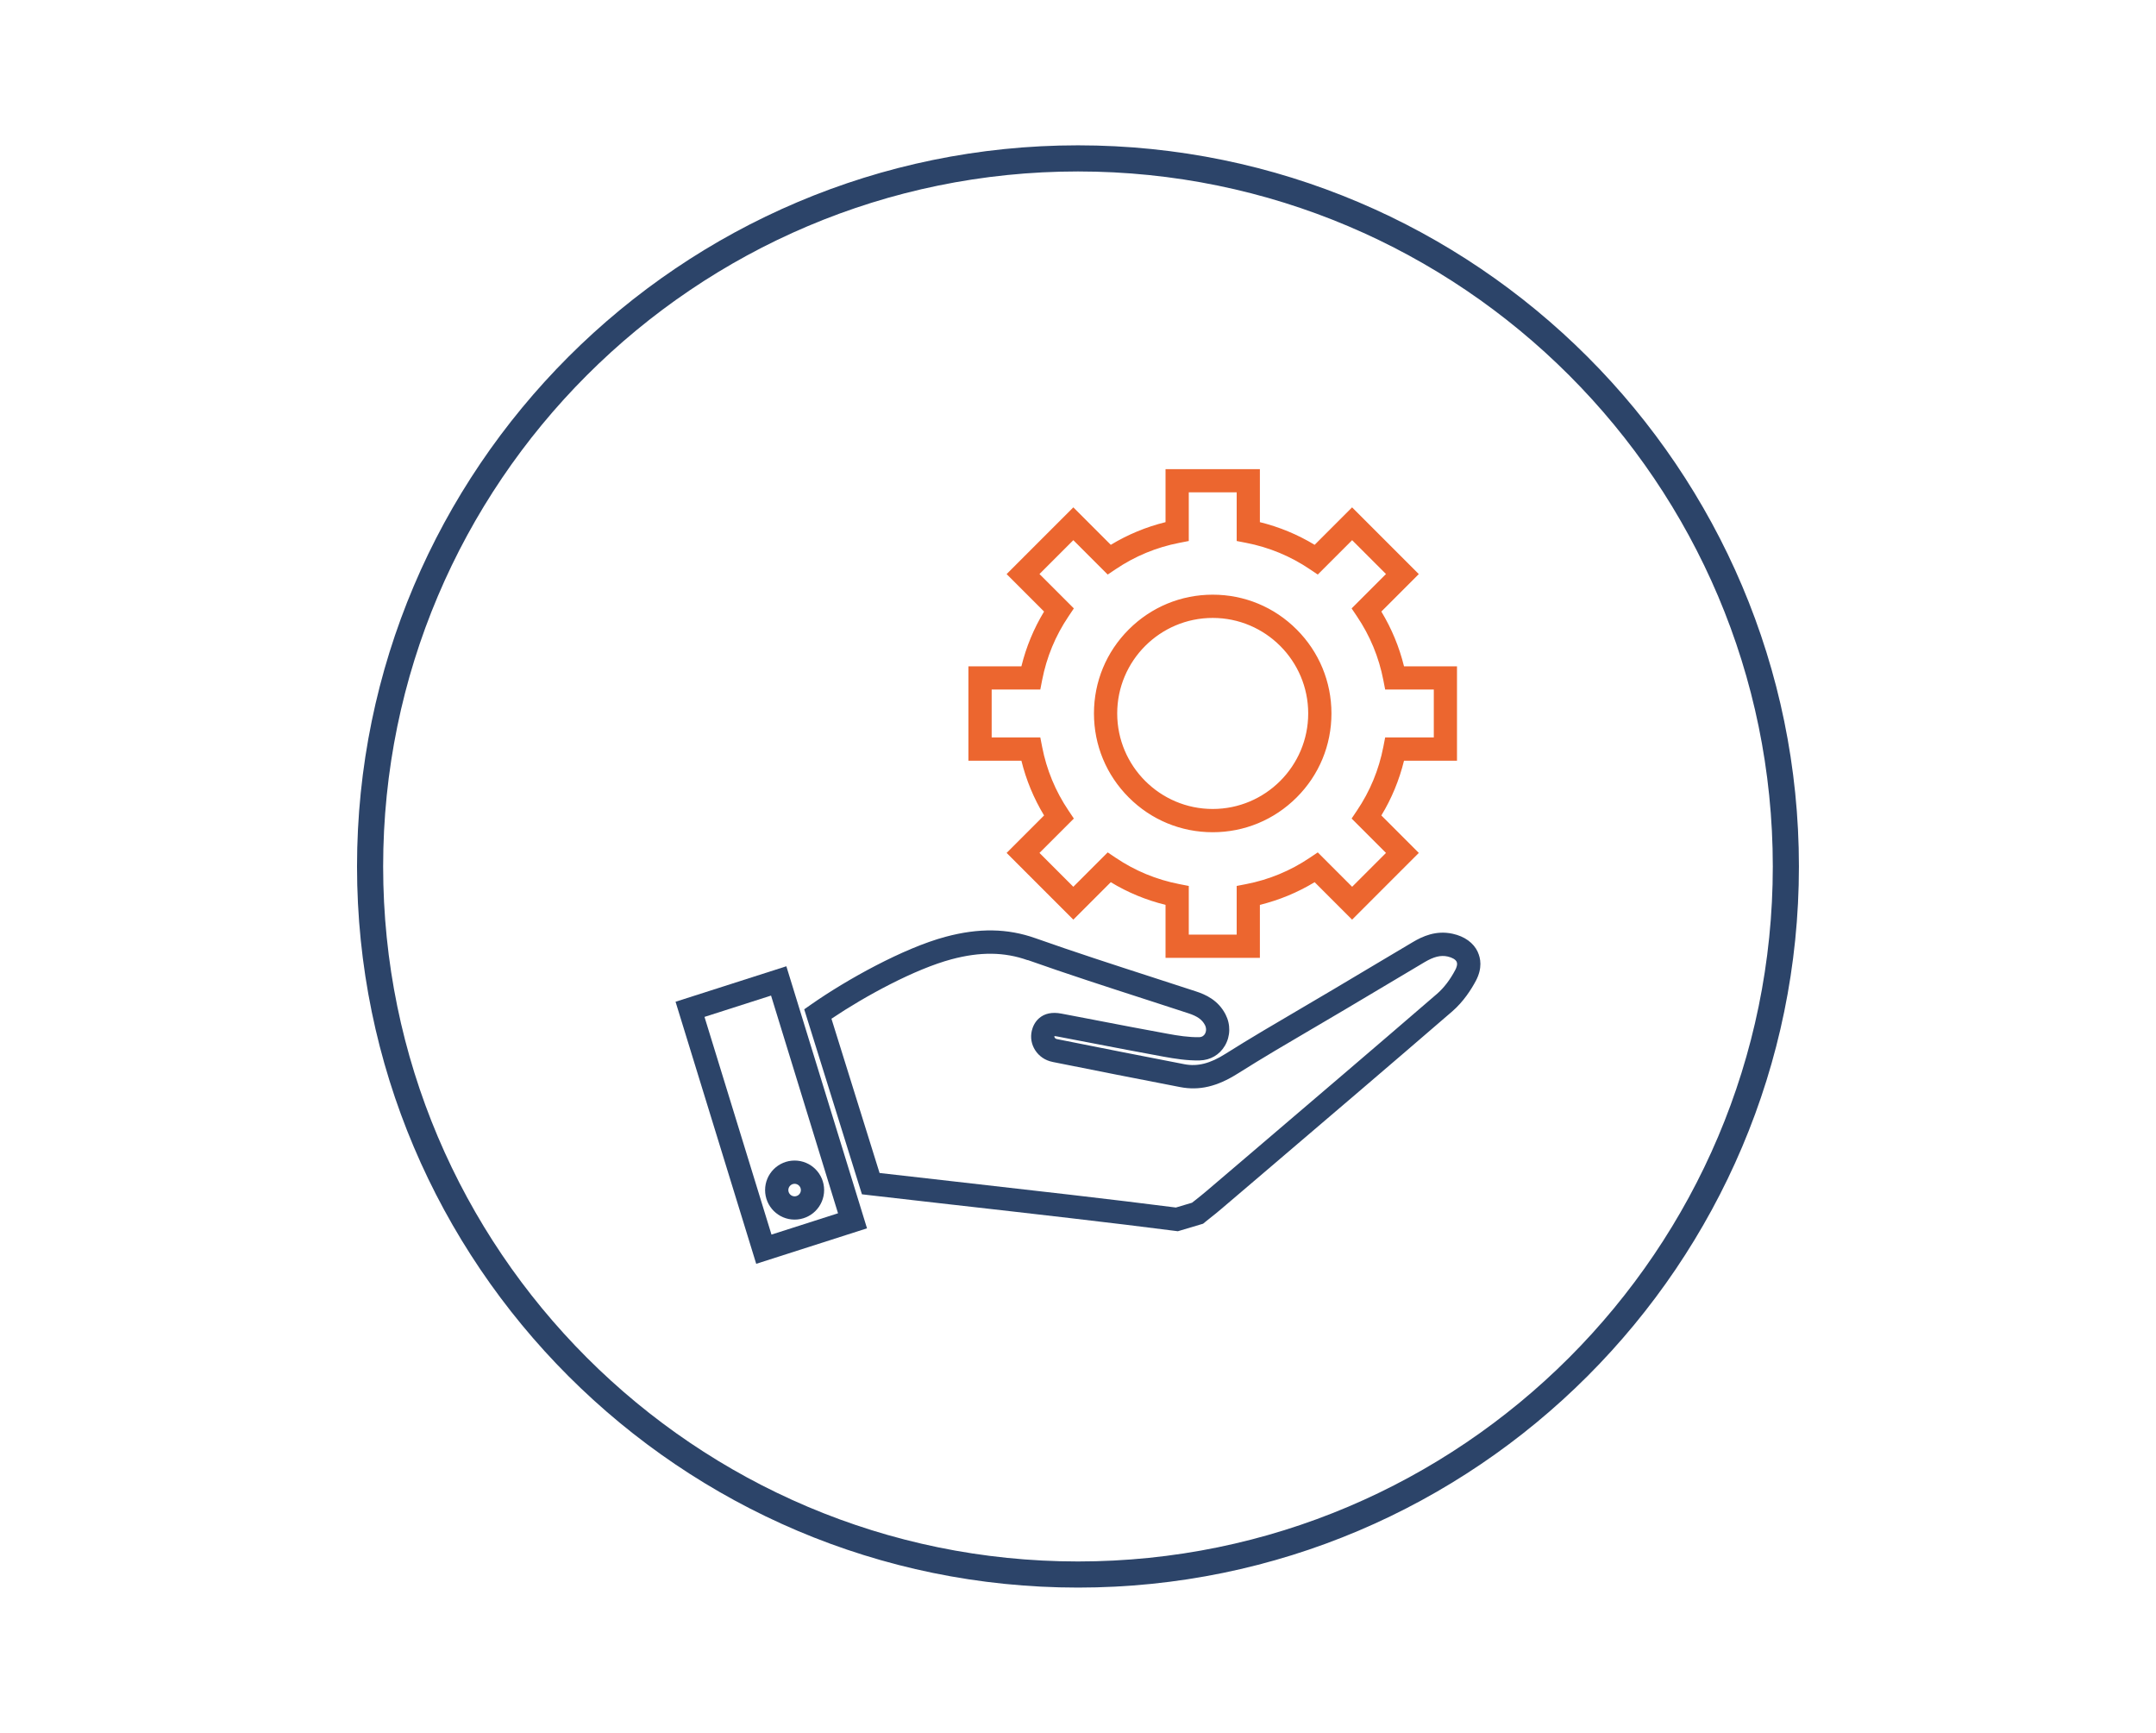 <?xml version="1.0" encoding="UTF-8"?>
<svg xmlns="http://www.w3.org/2000/svg" version="1.1" viewBox="0 0 412.69 331.62">
  <defs>
    <style>
      .cls-1 {
        fill: #ec662f;
      }

      .cls-2 {
        fill: #2c4469;
      }
    </style>
  </defs>
  <g>
    <g id="Layer_1">
      <g>
        <g>
          <g>
            <path class="cls-1" d="M232.13,158.45c5.85,0,11.36-2.28,15.5-6.42,4.14-4.14,6.42-9.64,6.42-15.5s-2.28-11.36-6.42-15.5c-4.14-4.14-9.64-6.42-15.5-6.42s-11.36,2.28-15.5,6.42c-4.14,4.14-6.42,9.64-6.42,15.5s2.28,11.36,6.42,15.5c4.14,4.14,9.64,6.42,15.5,6.42ZM213.04,136.53c0-10.53,8.57-19.1,19.1-19.1s19.1,8.57,19.1,19.1-8.57,19.1-19.1,19.1-19.1-8.57-19.1-19.1Z"></path>
            <path class="cls-1" d="M232.13,159.26c-6.07,0-11.78-2.36-16.07-6.66-4.29-4.29-6.66-10-6.66-16.07s2.36-11.78,6.66-16.07c4.29-4.29,10-6.66,16.07-6.66s11.78,2.36,16.07,6.66c4.29,4.29,6.66,10,6.66,16.07s-2.36,11.78-6.66,16.07c-4.29,4.29-10,6.66-16.07,6.66ZM232.13,115.43c-5.64,0-10.94,2.2-14.92,6.18-3.99,3.99-6.18,9.29-6.18,14.92s2.2,10.94,6.18,14.92c3.99,3.99,9.28,6.18,14.92,6.18s10.94-2.2,14.92-6.18c3.99-3.99,6.18-9.28,6.18-14.92s-2.2-10.94-6.18-14.92c-3.99-3.99-9.29-6.18-14.92-6.18ZM232.13,156.44c-10.98,0-19.91-8.93-19.91-19.91s8.93-19.91,19.91-19.91,19.91,8.93,19.91,19.91-8.93,19.91-19.91,19.91ZM232.13,118.25c-10.08,0-18.28,8.2-18.28,18.28s8.2,18.28,18.28,18.28,18.28-8.2,18.28-18.28-8.2-18.28-18.28-18.28Z"></path>
          </g>
          <g>
            <path class="cls-1" d="M200.87,156.17l-7.05,7.05,11.62,11.62,7.05-7.05c3.52,2.22,7.36,3.81,11.42,4.73v9.97h16.44v-9.97c4.06-.92,7.9-2.51,11.42-4.73l7.05,7.05,11.62-11.62-7.05-7.05c2.22-3.52,3.81-7.36,4.73-11.42h9.97v-16.44h-9.97c-.92-4.06-2.51-7.9-4.73-11.42l7.05-7.05-11.62-11.62-7.05,7.05c-3.52-2.22-7.36-3.8-11.42-4.73v-9.97h-16.44v9.97c-4.06.92-7.9,2.51-11.42,4.73l-7.05-7.05-11.62,11.62,7.05,7.05c-2.22,3.52-3.8,7.36-4.73,11.42h-9.97v16.44h9.97c.92,4.06,2.51,7.9,4.73,11.42ZM198.45,131.13l.22-1.14c.87-4.5,2.61-8.7,5.17-12.5l.65-.96-6.68-6.68,7.63-7.63,6.68,6.68.96-.65c3.79-2.56,8-4.3,12.5-5.17l1.14-.22v-9.46h10.8v9.46l1.14.22c4.5.87,8.7,2.61,12.5,5.17l.96.65,6.68-6.68,7.63,7.63-6.68,6.68.65.96c2.56,3.79,4.3,8,5.17,12.5l.22,1.14h9.46v10.8h-9.46l-.22,1.14c-.87,4.5-2.61,8.7-5.17,12.5l-.65.96,6.68,6.68-7.63,7.63-6.68-6.68-.96.65c-3.79,2.56-8,4.3-12.5,5.17l-1.14.22v9.46h-10.8v-9.46l-1.14-.22c-4.5-.87-8.7-2.61-12.5-5.17l-.96-.65-6.68,6.68-7.63-7.63,6.68-6.68-.65-.96c-2.56-3.79-4.3-8-5.17-12.5l-.22-1.14h-9.46v-10.8h9.46Z"></path>
            <path class="cls-1" d="M241.16,183.3h-18.06v-10.14c-3.7-.91-7.23-2.36-10.48-4.34l-7.17,7.17-12.77-12.77,7.17-7.17c-1.97-3.26-3.43-6.78-4.34-10.48h-10.14v-18.06h10.14c.91-3.7,2.37-7.23,4.34-10.48l-7.17-7.17,12.77-12.77,7.17,7.17c3.26-1.97,6.78-3.43,10.48-4.34v-10.14h18.06v10.14c3.7.91,7.23,2.37,10.48,4.34l7.17-7.17,12.77,12.77-7.17,7.17c1.97,3.26,3.43,6.78,4.34,10.48h10.14v18.06h-10.14c-.91,3.7-2.36,7.23-4.34,10.48l7.17,7.17-12.77,12.77-7.17-7.17c-3.26,1.97-6.78,3.43-10.48,4.34v10.14ZM224.72,181.67h14.81v-9.81l.63-.14c3.97-.9,7.73-2.45,11.16-4.62l.55-.35,6.93,6.93,10.47-10.47-6.93-6.93.35-.55c2.17-3.44,3.72-7.2,4.62-11.16l.14-.63h9.81v-14.81h-9.81l-.14-.63c-.9-3.97-2.45-7.73-4.62-11.16l-.35-.55,6.93-6.93-10.47-10.47-6.93,6.93-.55-.35c-3.44-2.17-7.2-3.72-11.16-4.62l-.63-.14v-9.81h-14.81v9.81l-.63.14c-3.97.9-7.73,2.46-11.16,4.62l-.55.35-6.93-6.93-10.47,10.47,6.93,6.93-.35.55c-2.17,3.44-3.72,7.2-4.62,11.16l-.14.63h-9.81v14.81h9.81l.14.63c.9,3.97,2.46,7.73,4.62,11.16l.35.55-6.93,6.93,10.47,10.47,6.93-6.93.55.35c3.44,2.17,7.2,3.72,11.16,4.62l.63.14v9.81ZM238.34,180.48h-12.42v-9.6l-.48-.09c-4.61-.89-8.91-2.68-12.8-5.3l-.41-.28-6.79,6.79-8.78-8.78,6.79-6.79-.28-.41c-2.62-3.88-4.4-8.19-5.3-12.8l-.09-.48h-9.6v-12.42h9.6l.09-.48c.89-4.61,2.68-8.91,5.3-12.8l.28-.41-6.79-6.79,8.78-8.78,6.79,6.79.41-.28c3.88-2.62,8.19-4.4,12.8-5.3l.48-.09v-9.6h12.42v9.6l.48.09c4.61.89,8.91,2.68,12.8,5.3l.41.28,6.78-6.79,8.78,8.78-6.79,6.79.28.41c2.62,3.88,4.4,8.19,5.3,12.8l.09.48h9.6v12.42h-9.6l-.09.48c-.89,4.61-2.68,8.91-5.3,12.8l-.28.41,6.79,6.79-8.78,8.78-6.78-6.79-.41.28c-3.89,2.62-8.19,4.4-12.8,5.3l-.48.09v9.6ZM227.55,178.85h9.17v-9.31l1.8-.35c4.39-.85,8.49-2.55,12.2-5.05l1.52-1.02,6.58,6.58,6.48-6.48-6.58-6.58,1.02-1.52c2.5-3.7,4.2-7.81,5.05-12.2l.35-1.8h9.31v-9.17h-9.31l-.35-1.8c-.85-4.39-2.55-8.5-5.05-12.2l-1.02-1.52,6.58-6.58-6.48-6.48-6.58,6.58-1.52-1.02c-3.7-2.5-7.81-4.2-12.2-5.05l-1.8-.35v-9.31h-9.17v9.31l-1.8.35c-4.39.85-8.49,2.55-12.2,5.05l-1.52,1.02-6.58-6.58-6.48,6.48,6.58,6.58-1.02,1.52c-2.5,3.7-4.2,7.81-5.05,12.2l-.35,1.8h-9.31v9.17h9.31l.35,1.8c.85,4.39,2.55,8.49,5.05,12.2l1.02,1.52-6.58,6.58,6.48,6.48,6.58-6.58,1.52,1.02c3.7,2.5,7.81,4.2,12.2,5.05l1.8.35v9.31Z"></path>
          </g>
          <g>
            <path class="cls-2" d="M282.87,182.17c-.81-1.74-2.52-2.98-4.81-3.48-3.19-.7-5.77.49-7.65,1.61l-6.19,3.68c-2.98,1.78-6.05,3.6-9.07,5.4-2.03,1.21-4.11,2.42-6.16,3.63-4.76,2.79-9.68,5.67-14.44,8.67-2.92,1.85-5.33,2.45-7.81,1.98-8.09-1.56-16.31-3.19-24.27-4.78l-.15-.03c-.19-.04-.34-.13-.43-.28-.04-.07-.09-.17-.06-.29.1,0,.26.01.51.06,2.07.39,4.17.8,6.21,1.19l.31.06c4.55.88,9.26,1.78,13.91,2.63,2.06.37,4.46.77,6.88.71,2.03-.05,3.79-1.07,4.81-2.81,1.08-1.83,1.12-4.07.12-6.01-1.41-2.72-3.8-3.79-5.72-4.41-2.65-.87-5.33-1.74-7.94-2.58l-.15-.05c-7.43-2.4-15.11-4.89-22.58-7.53-5.35-1.89-10.81-1.98-17.19-.27-8.07,2.16-18.99,8.23-25.73,12.95l-1.33.93,10.83,34.71.22.69,1.43.17c4.71.55,10.08,1.15,15.76,1.8l.37.04c14.32,1.62,30.55,3.46,42.44,5l.47.06,4.83-1.44.34-.28c.31-.25.62-.5.96-.77.71-.56,1.44-1.14,2.15-1.75l8.44-7.19c11.74-10.01,23.88-20.35,35.8-30.64,2.17-1.88,3.66-4.23,4.53-5.87,1.28-2.43.9-4.33.35-5.5ZM196.72,183.72c7.54,2.67,15.25,5.16,22.7,7.57l.13.04c2.6.84,5.29,1.71,7.93,2.58,1.71.56,2.62,1.21,3.16,2.24.29.57.29,1.2,0,1.7-.16.28-.49.61-1.09.63-1.99.04-4.14-.3-5.98-.64-4.62-.84-9.32-1.74-13.87-2.62l-.09-.02c-2-.39-4.26-.82-6.44-1.23-1.78-.34-3.22-.04-4.28.89-.86.75-1.23,1.72-1.39,2.4-.3,1.28-.07,2.6.65,3.72.75,1.16,1.92,1.95,3.3,2.23l.13.03c7.96,1.59,16.2,3.23,24.31,4.79,3.67.71,7.07-.09,11.02-2.58,4.71-2.97,9.6-5.84,14.33-8.61l.21-.12c1.96-1.15,3.98-2.33,5.96-3.51,3.23-1.92,6.52-3.88,9.7-5.77l5.56-3.31c1.77-1.05,3.09-1.38,4.42-1.09.89.2,1.52.57,1.73,1.01.23.5-.06,1.19-.26,1.56-.98,1.87-2.19,3.45-3.5,4.58-11.87,10.24-23.98,20.56-35.69,30.55l-8.53,7.27c-.66.56-1.35,1.11-2.02,1.64l-.65.51-3.09.92c-11.91-1.53-27.96-3.35-42.12-4.95l-.34-.04c-4.86-.55-9.86-1.12-14.26-1.62l-9.21-29.52c6.51-4.38,15.99-9.51,22.99-11.38,5.47-1.46,10.09-1.41,14.55.17ZM201.76,202.43h0s0,0,0,0h0Z"></path>
            <path class="cls-2" d="M129.31,191.7l15.44,50.15,21.21-6.79-15.44-50.15-21.21,6.79ZM147.67,236.25l-12.82-41.65,12.74-4.08,12.82,41.66-12.74,4.08Z"></path>
            <path class="cls-2" d="M152.1,233.39c3.12,0,5.65-2.53,5.65-5.65s-2.53-5.65-5.65-5.65-5.65,2.53-5.65,5.65,2.53,5.65,5.65,5.65ZM152.1,228.94c-.66,0-1.2-.54-1.2-1.2s.54-1.2,1.2-1.2,1.2.54,1.2,1.2-.54,1.2-1.2,1.2Z"></path>
          </g>
        </g>
        <path class="cls-2" d="M206.34,303.81c-76.09,0-138-61.91-138-138S130.25,27.81,206.34,27.81s138,61.91,138,138-61.91,138-138,138ZM206.34,32.81c-73.34,0-133,59.66-133,133s59.66,133,133,133,133-59.66,133-133S279.68,32.81,206.34,32.81Z"></path>
      </g>
    </g>
  </g>
</svg>
